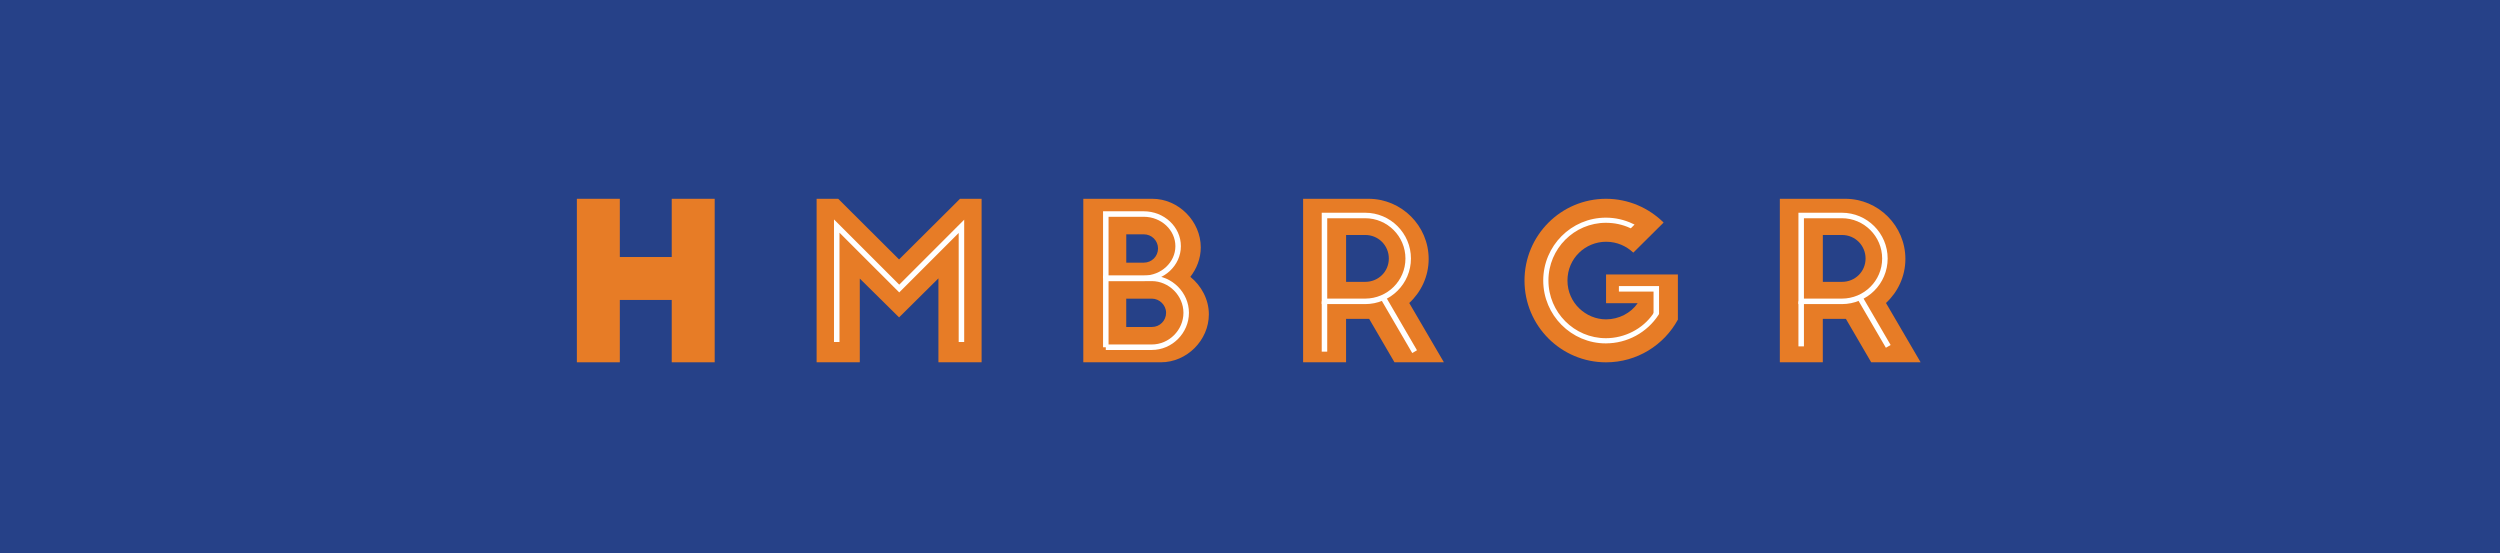 <?xml version="1.0" encoding="UTF-8"?> <svg xmlns="http://www.w3.org/2000/svg" id="b" data-name="Layer 2" viewBox="0 0 909 201.25"><defs><style> .d { fill: #e77c26; } .d, .e { stroke-width: 0px; } .e { fill: #264188; } .f { fill: #fff; } .f, .g { stroke: #fff; stroke-miterlimit: 10; } .g { fill: none; stroke-width: 2px; } </style></defs><g id="c" data-name="Layer 1"><rect class="e" width="909" height="201.25"></rect><g><path class="d" d="M225.37,72.28v21.17h18.87v-21.17h15.62v59.45h-15.62v-22.67h-18.87v22.67h-15.62v-59.45h15.62Z"></path><path class="d" d="M326.91,94.32l22.15-22.04h7.85v59.45h-15.7v-30.52l-14.31,14.19-14.28-14.11v30.44h-15.7v-59.45h7.85l22.12,22.04Z"></path><path class="d" d="M393.89,131.73v-59.45h25.11c9.51,0,17.6,8.16,17.6,17.68,0,4.04-1.51,7.77-3.8,10.7,4.04,3.25,6.74,8.24,6.74,13.63,0,9.43-8.01,17.44-17.44,17.44h-28.2ZM415.91,95.5c2.85,0,5.15-2.3,5.15-5.15s-2.3-5.15-5.15-5.15h-6.4v10.31h6.4ZM418.84,118.89c2.85,0,5.15-2.3,5.15-5.15s-2.46-5.15-5.15-5.15h-9.34v10.31h9.34Z"></path><path class="d" d="M507.03,131.73l-9.2-15.78h-8.4v15.78h-15.62v-59.45h23.77c12.05,0,21.88,9.83,21.88,21.88,0,6.34-2.77,12.05-7.06,16.01l12.6,21.56h-17.99ZM489.44,102.48h6.98c4.76,0,8.56-3.73,8.56-8.48s-3.8-8.56-8.56-8.56h-6.98v17.04Z"></path><path class="d" d="M610.08,99.79h-26.12v10.46h11.49c-2.46,3.57-6.82,5.87-11.49,5.87-7.29,0-14.03-5.95-14.03-14.11s6.58-14.11,14.03-14.11c4.04,0,7.37,1.59,9.91,3.96l11.02-10.94c-5.39-5.31-12.76-8.64-20.93-8.64-16.41,0-29.65,13.32-29.65,29.73s13.24,29.73,29.65,29.73c11.27,0,21.08-6.28,26.12-15.53v-16.42Z"></path><path class="d" d="M680.37,131.73l-9.2-15.78h-8.4v15.78h-15.62v-59.45h23.77c12.05,0,21.88,9.83,21.88,21.88,0,6.34-2.77,12.05-7.06,16.01l12.6,21.56h-17.99ZM662.78,102.48h6.98c4.76,0,8.56-3.73,8.56-8.48s-3.8-8.56-8.56-8.56h-6.98v17.04Z"></path></g><path class="g" d="M402.07,101.21v-23.39h13.78c6.91,0,12.52,5.25,12.52,11.69s-5.62,11.69-12.52,11.69h-13.78Z"></path><path class="g" d="M402.07,126.26v-25.05h16.71c6.79,0,12.52,5.74,12.52,12.52s-5.62,12.52-12.52,12.52h-16.71Z"></path><path class="f" d="M583.9,124.36c-12.28,0-22.28-10.03-22.28-22.36s9.99-22.36,22.28-22.36c3.35,0,6.6.75,9.57,2.16l-.62.62c-2.77-1.26-5.79-1.91-8.94-1.91-11.8,0-21.4,9.64-21.4,21.48s9.6,21.48,21.4,21.48c6.99,0,13.72-3.47,17.56-9.05l1.19-1.72v1.47c-4.11,6.32-11.15,10.18-18.75,10.18Z"></path><path class="g" d="M654.91,109.57v-31.22h14.79c8.63,0,15.65,7.02,15.65,15.65s-7.02,15.57-15.65,15.57h-14.79Z"></path><line class="g" x1="654.91" y1="125.94" x2="654.91" y2="109.57"></line><line class="g" x1="686.57" y1="125.94" x2="676.17" y2="108.11"></line><path class="g" d="M481.58,109.57v-31.22h14.79c8.63,0,15.65,7.02,15.65,15.65s-7.02,15.57-15.65,15.57h-14.79Z"></path><line class="g" x1="481.58" y1="127.86" x2="481.58" y2="109.57"></line><line class="g" x1="514.35" y1="127.86" x2="502.84" y2="108.11"></line><polyline class="g" points="588.63 105.02 602.23 105.02 602.23 114.18"></polyline><polyline class="g" points="304.24 124.36 304.24 82.2 326.96 104.91 349.58 82.29 349.58 124.36"></polyline></g></svg> 